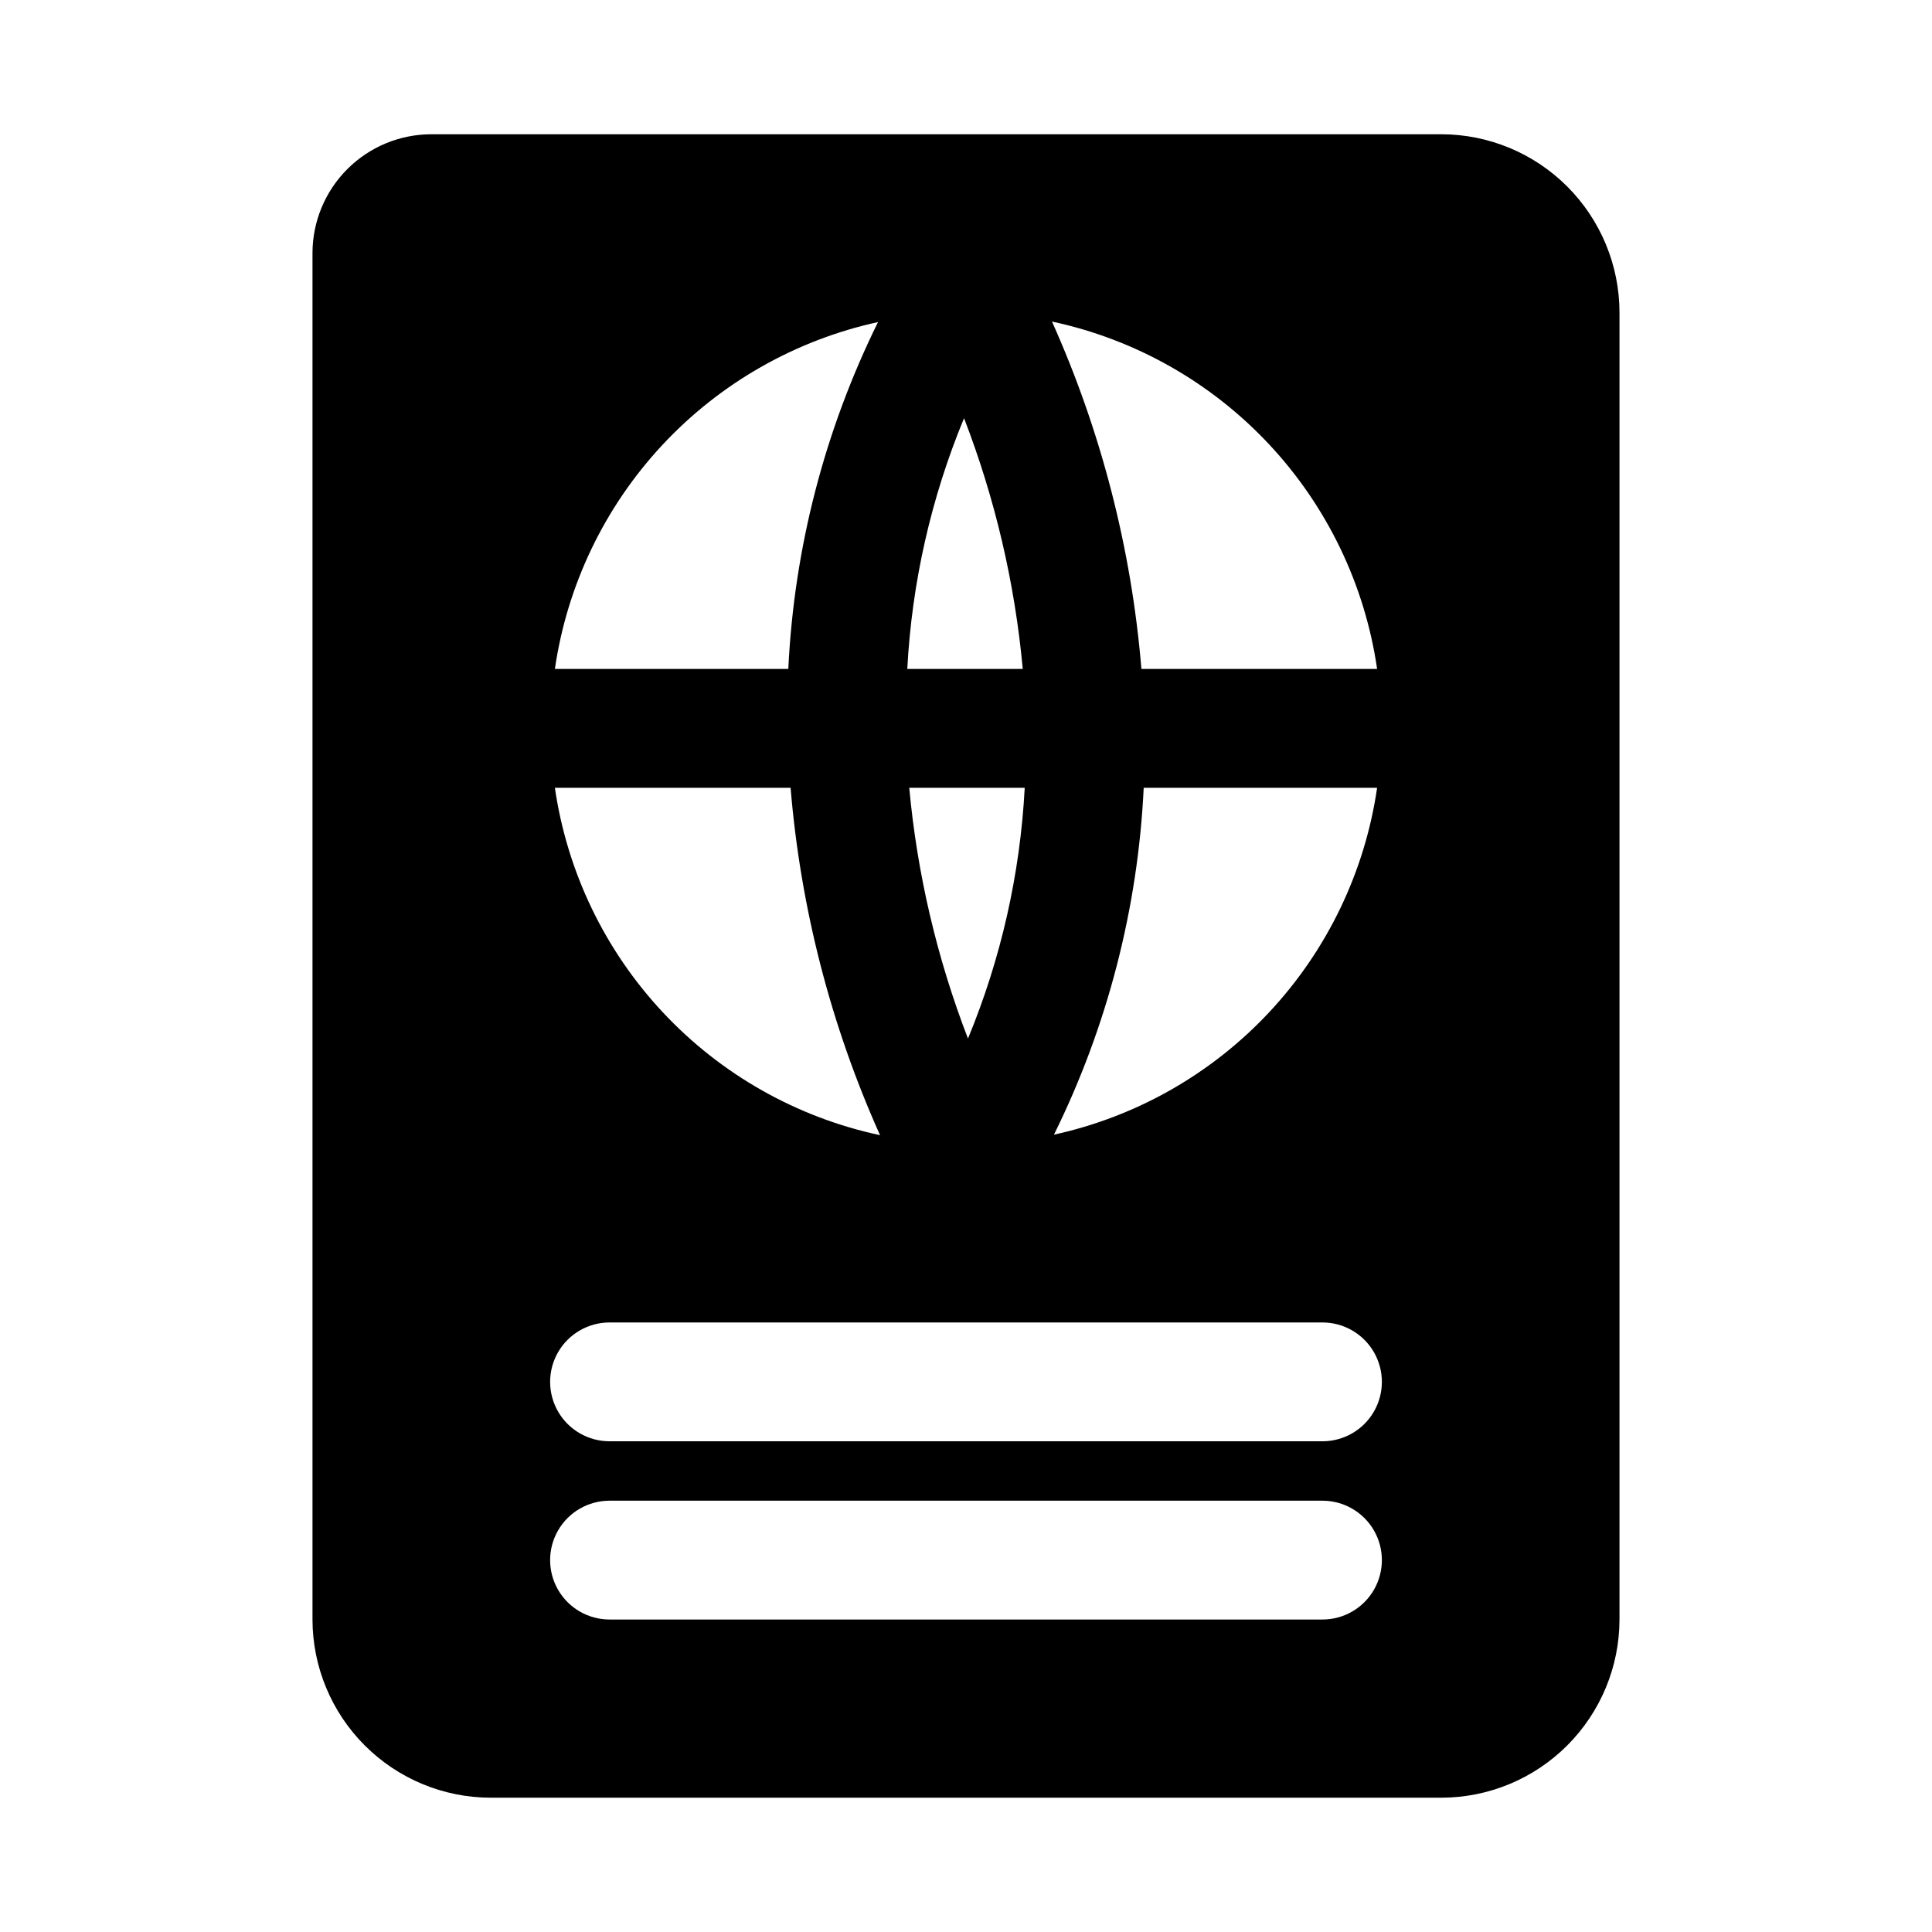 <?xml version="1.0" encoding="UTF-8"?>
<!-- The Best Svg Icon site in the world: iconSvg.co, Visit us! https://iconsvg.co -->
<svg fill="#000000" width="800px" height="800px" version="1.1" viewBox="144 144 512 512" xmlns="http://www.w3.org/2000/svg">
 <path d="m525.95 179.58h-267.65c-8.348 0.008-16.352 3.328-22.254 9.234-5.902 5.902-9.223 13.906-9.234 22.254v362.11c0.016 12.523 4.996 24.527 13.852 33.383 8.855 8.855 20.859 13.836 33.383 13.848h251.9c12.523-0.012 24.531-4.992 33.383-13.848 8.855-8.855 13.836-20.859 13.852-33.383v-346.37c-0.016-12.52-4.996-24.527-13.852-33.383-8.852-8.855-20.859-13.836-33.383-13.848zm-17 141.7h-62.465c-2.633-31.809-10.648-62.938-23.699-92.066 22.043 4.715 42.117 16.062 57.52 32.52 15.406 16.461 25.402 37.238 28.645 59.547zm0 31.488c-3.234 22.215-13.164 42.914-28.465 59.34s-35.246 27.793-57.176 32.59c14.16-28.684 22.258-59.977 23.785-91.93zm-109.47-97.945c8.23 21.328 13.469 43.691 15.562 66.457h-30.602c1.207-22.844 6.293-45.316 15.039-66.457zm16.082 97.945c-1.207 22.848-6.293 45.32-15.039 66.461-8.23-21.328-13.469-43.695-15.562-66.461zm-38.871-123.42c-14.16 28.684-22.258 59.98-23.781 91.93h-61.859c3.234-22.211 13.164-42.914 28.465-59.336 15.305-16.426 35.25-27.797 57.176-32.594zm-23.176 123.42c2.633 31.809 10.648 62.941 23.703 92.066-22.047-4.711-42.117-16.062-57.523-32.52-15.402-16.457-25.398-37.238-28.645-59.547zm140.95 220.42h-188.93c-5.625 0-10.824-3-13.637-7.871s-2.812-10.875 0-15.746 8.012-7.871 13.637-7.871h188.93c5.625 0 10.824 3 13.637 7.871s2.812 10.875 0 15.746-8.012 7.871-13.637 7.871zm0-47.23-188.93-0.004c-5.625 0-10.824-3-13.637-7.871s-2.812-10.871 0-15.742c2.812-4.871 8.012-7.875 13.637-7.875h188.93c5.625 0 10.824 3.004 13.637 7.875 2.812 4.871 2.812 10.871 0 15.742s-8.012 7.871-13.637 7.871z"/>
</svg>